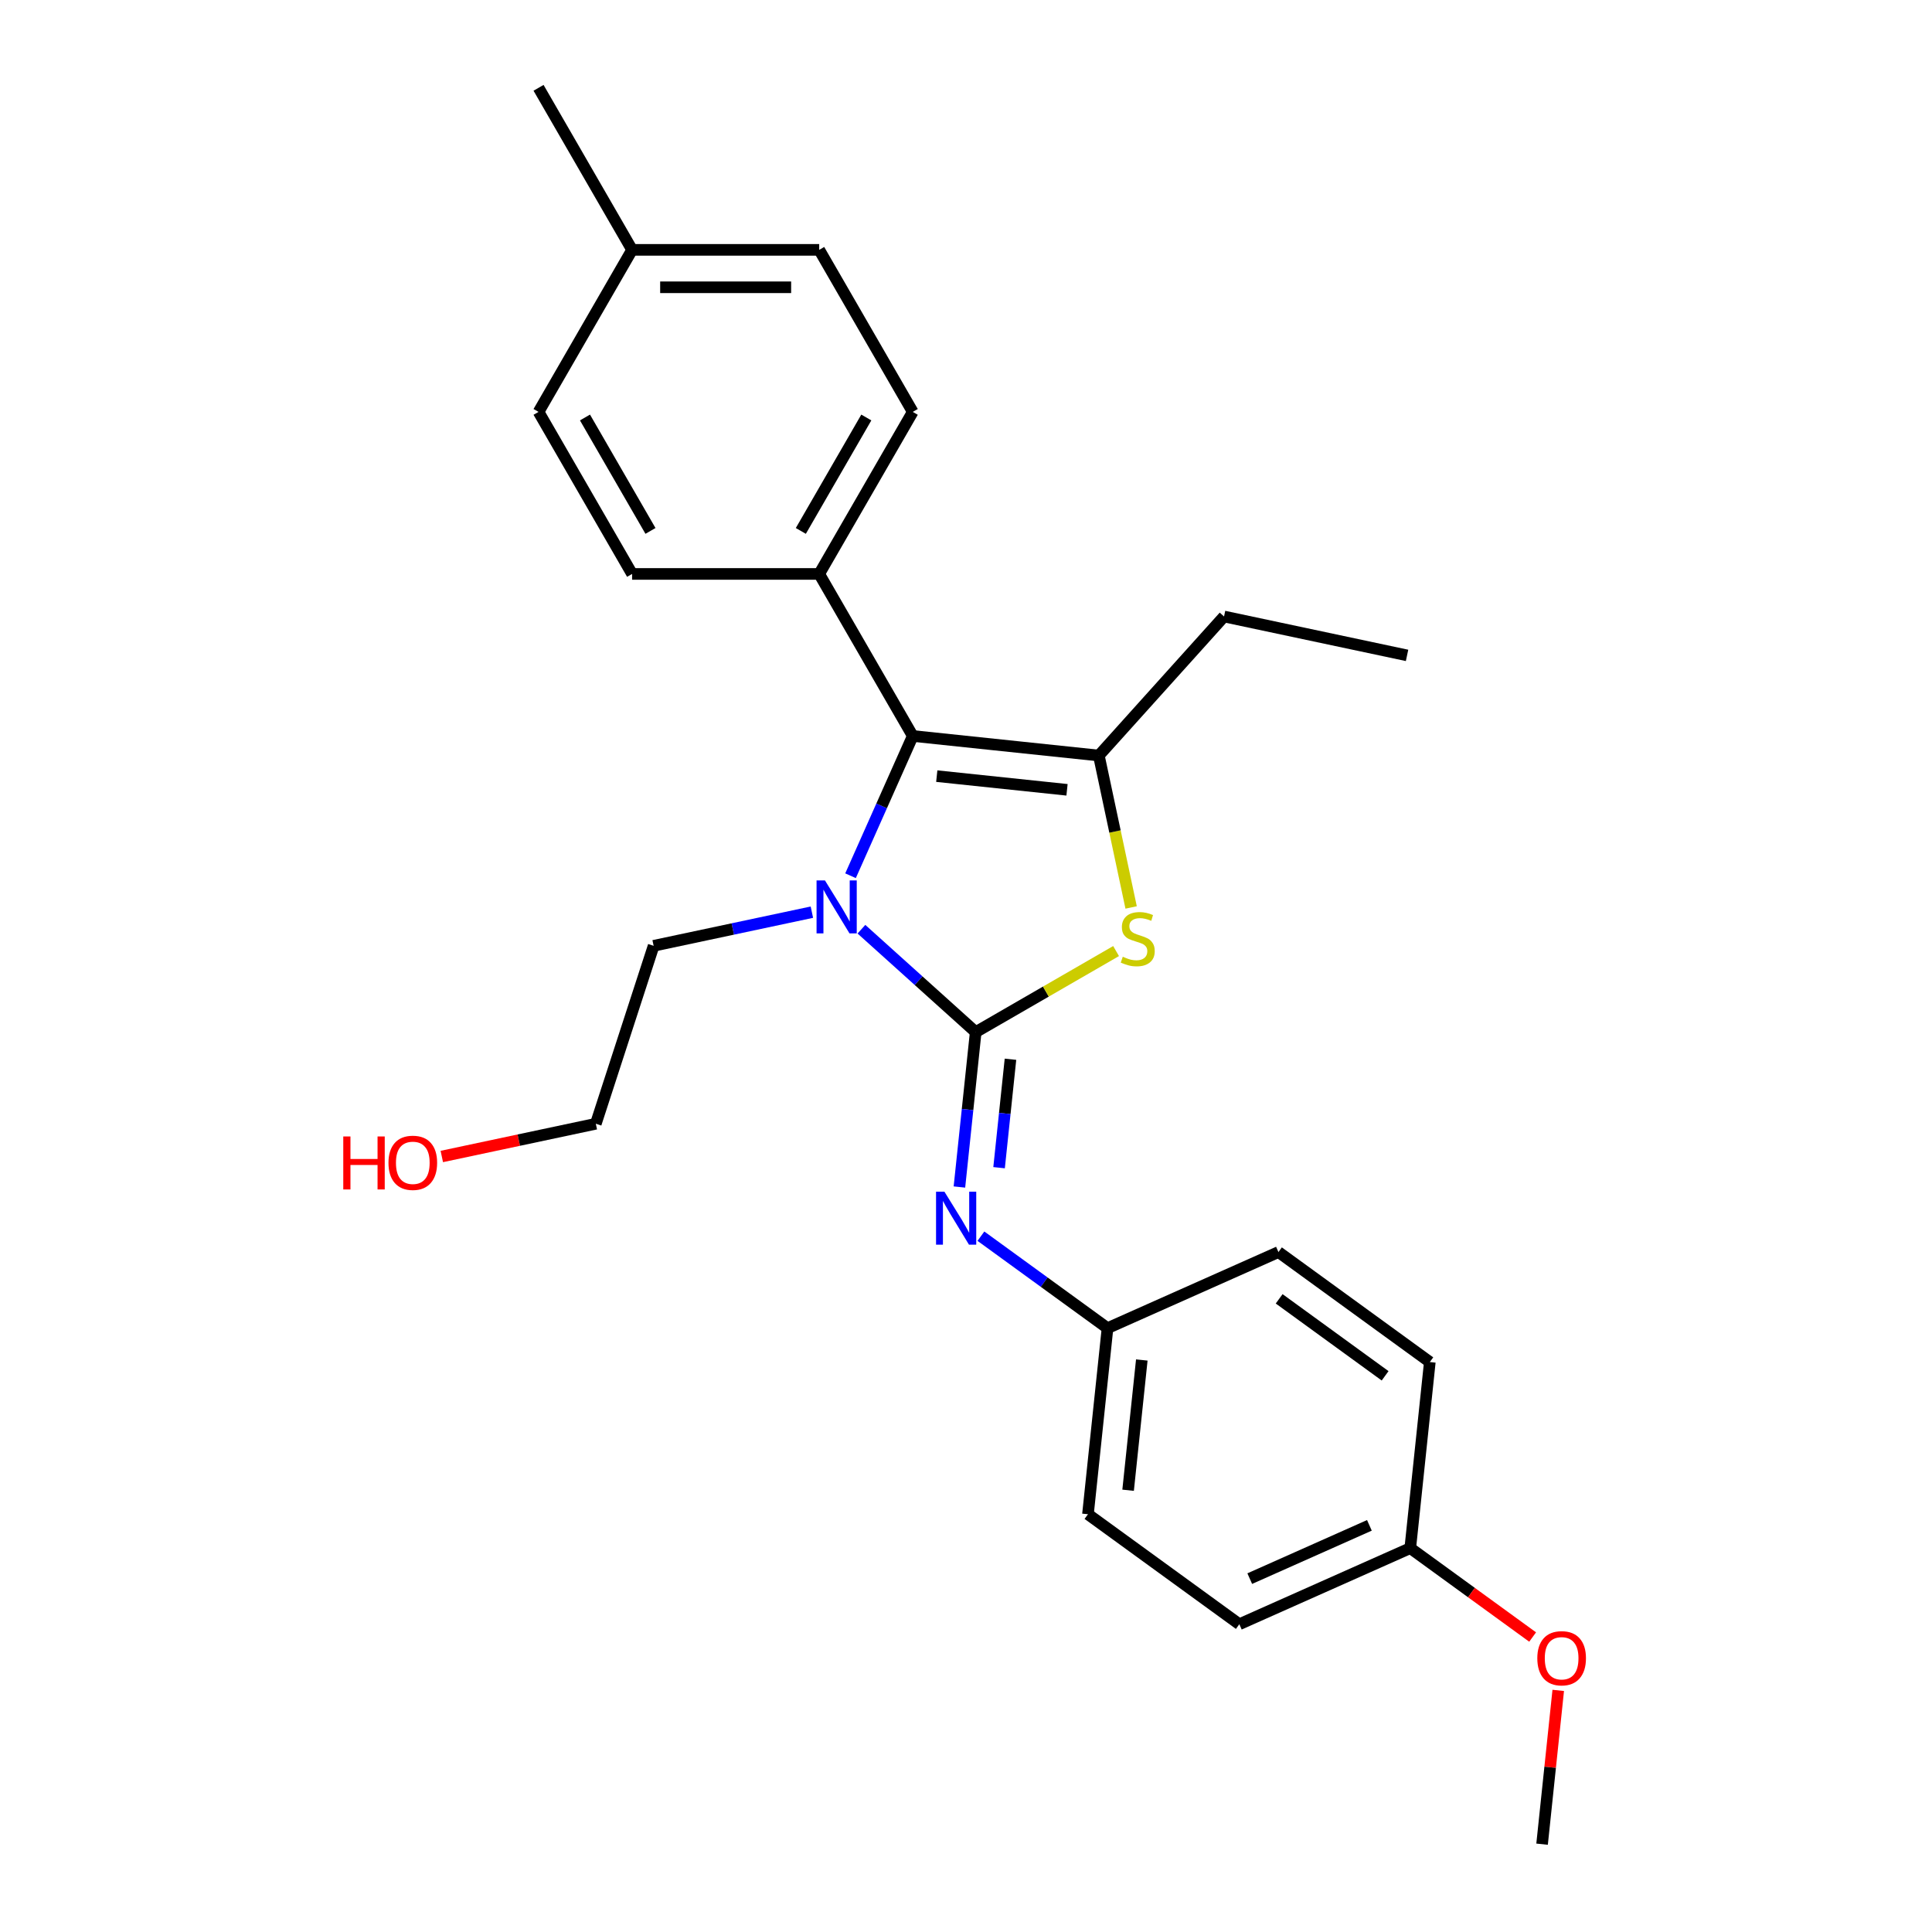 <?xml version='1.0' encoding='iso-8859-1'?>
<svg version='1.1' baseProfile='full'
              xmlns='http://www.w3.org/2000/svg'
                      xmlns:rdkit='http://www.rdkit.org/xml'
                      xmlns:xlink='http://www.w3.org/1999/xlink'
                  xml:space='preserve'
width='1000px' height='1000px' viewBox='0 0 1000 1000'>
<!-- END OF HEADER -->
<rect style='opacity:1.0;fill:#FFFFFF;stroke:none' width='1000' height='1000' x='0' y='0'> </rect>
<path class='bond-0' d='M 505.022,534.215 L 475.448,507.587' style='fill:none;fill-rule:evenodd;stroke:#000000;stroke-width:6px;stroke-linecap:butt;stroke-linejoin:miter;stroke-opacity:1' />
<path class='bond-0' d='M 475.448,507.587 L 445.874,480.958' style='fill:none;fill-rule:evenodd;stroke:#0000FF;stroke-width:6px;stroke-linecap:butt;stroke-linejoin:miter;stroke-opacity:1' />
<path class='bond-1' d='M 505.022,534.215 L 541.35,513.241' style='fill:none;fill-rule:evenodd;stroke:#000000;stroke-width:6px;stroke-linecap:butt;stroke-linejoin:miter;stroke-opacity:1' />
<path class='bond-1' d='M 541.35,513.241 L 577.678,492.267' style='fill:none;fill-rule:evenodd;stroke:#CCCC00;stroke-width:6px;stroke-linecap:butt;stroke-linejoin:miter;stroke-opacity:1' />
<path class='bond-4' d='M 505.022,534.215 L 500.808,574.306' style='fill:none;fill-rule:evenodd;stroke:#000000;stroke-width:6px;stroke-linecap:butt;stroke-linejoin:miter;stroke-opacity:1' />
<path class='bond-4' d='M 500.808,574.306 L 496.594,614.396' style='fill:none;fill-rule:evenodd;stroke:#0000FF;stroke-width:6px;stroke-linecap:butt;stroke-linejoin:miter;stroke-opacity:1' />
<path class='bond-4' d='M 523.021,548.267 L 520.071,576.331' style='fill:none;fill-rule:evenodd;stroke:#000000;stroke-width:6px;stroke-linecap:butt;stroke-linejoin:miter;stroke-opacity:1' />
<path class='bond-4' d='M 520.071,576.331 L 517.122,604.394' style='fill:none;fill-rule:evenodd;stroke:#0000FF;stroke-width:6px;stroke-linecap:butt;stroke-linejoin:miter;stroke-opacity:1' />
<path class='bond-2' d='M 440.235,453.278 L 456.338,417.109' style='fill:none;fill-rule:evenodd;stroke:#0000FF;stroke-width:6px;stroke-linecap:butt;stroke-linejoin:miter;stroke-opacity:1' />
<path class='bond-2' d='M 456.338,417.109 L 472.442,380.939' style='fill:none;fill-rule:evenodd;stroke:#000000;stroke-width:6px;stroke-linecap:butt;stroke-linejoin:miter;stroke-opacity:1' />
<path class='bond-9' d='M 420.229,472.138 L 379.275,480.843' style='fill:none;fill-rule:evenodd;stroke:#0000FF;stroke-width:6px;stroke-linecap:butt;stroke-linejoin:miter;stroke-opacity:1' />
<path class='bond-9' d='M 379.275,480.843 L 338.321,489.548' style='fill:none;fill-rule:evenodd;stroke:#000000;stroke-width:6px;stroke-linecap:butt;stroke-linejoin:miter;stroke-opacity:1' />
<path class='bond-3' d='M 585.472,469.697 L 577.115,430.38' style='fill:none;fill-rule:evenodd;stroke:#CCCC00;stroke-width:6px;stroke-linecap:butt;stroke-linejoin:miter;stroke-opacity:1' />
<path class='bond-3' d='M 577.115,430.38 L 568.758,391.063' style='fill:none;fill-rule:evenodd;stroke:#000000;stroke-width:6px;stroke-linecap:butt;stroke-linejoin:miter;stroke-opacity:1' />
<path class='bond-5' d='M 472.442,380.939 L 424.019,297.068' style='fill:none;fill-rule:evenodd;stroke:#000000;stroke-width:6px;stroke-linecap:butt;stroke-linejoin:miter;stroke-opacity:1' />
<path class='bond-25' d='M 472.442,380.939 L 568.758,391.063' style='fill:none;fill-rule:evenodd;stroke:#000000;stroke-width:6px;stroke-linecap:butt;stroke-linejoin:miter;stroke-opacity:1' />
<path class='bond-25' d='M 484.865,401.721 L 552.286,408.807' style='fill:none;fill-rule:evenodd;stroke:#000000;stroke-width:6px;stroke-linecap:butt;stroke-linejoin:miter;stroke-opacity:1' />
<path class='bond-10' d='M 568.758,391.063 L 633.56,319.092' style='fill:none;fill-rule:evenodd;stroke:#000000;stroke-width:6px;stroke-linecap:butt;stroke-linejoin:miter;stroke-opacity:1' />
<path class='bond-6' d='M 507.721,639.847 L 540.485,663.651' style='fill:none;fill-rule:evenodd;stroke:#0000FF;stroke-width:6px;stroke-linecap:butt;stroke-linejoin:miter;stroke-opacity:1' />
<path class='bond-6' d='M 540.485,663.651 L 573.249,687.456' style='fill:none;fill-rule:evenodd;stroke:#000000;stroke-width:6px;stroke-linecap:butt;stroke-linejoin:miter;stroke-opacity:1' />
<path class='bond-7' d='M 424.019,297.068 L 472.442,213.197' style='fill:none;fill-rule:evenodd;stroke:#000000;stroke-width:6px;stroke-linecap:butt;stroke-linejoin:miter;stroke-opacity:1' />
<path class='bond-7' d='M 414.508,274.803 L 448.404,216.093' style='fill:none;fill-rule:evenodd;stroke:#000000;stroke-width:6px;stroke-linecap:butt;stroke-linejoin:miter;stroke-opacity:1' />
<path class='bond-8' d='M 424.019,297.068 L 327.173,297.068' style='fill:none;fill-rule:evenodd;stroke:#000000;stroke-width:6px;stroke-linecap:butt;stroke-linejoin:miter;stroke-opacity:1' />
<path class='bond-15' d='M 573.249,687.456 L 661.722,648.065' style='fill:none;fill-rule:evenodd;stroke:#000000;stroke-width:6px;stroke-linecap:butt;stroke-linejoin:miter;stroke-opacity:1' />
<path class='bond-16' d='M 573.249,687.456 L 563.126,783.771' style='fill:none;fill-rule:evenodd;stroke:#000000;stroke-width:6px;stroke-linecap:butt;stroke-linejoin:miter;stroke-opacity:1' />
<path class='bond-16' d='M 590.993,703.928 L 583.907,771.349' style='fill:none;fill-rule:evenodd;stroke:#000000;stroke-width:6px;stroke-linecap:butt;stroke-linejoin:miter;stroke-opacity:1' />
<path class='bond-12' d='M 472.442,213.197 L 424.019,129.326' style='fill:none;fill-rule:evenodd;stroke:#000000;stroke-width:6px;stroke-linecap:butt;stroke-linejoin:miter;stroke-opacity:1' />
<path class='bond-13' d='M 327.173,297.068 L 278.75,213.197' style='fill:none;fill-rule:evenodd;stroke:#000000;stroke-width:6px;stroke-linecap:butt;stroke-linejoin:miter;stroke-opacity:1' />
<path class='bond-13' d='M 336.684,274.803 L 302.787,216.093' style='fill:none;fill-rule:evenodd;stroke:#000000;stroke-width:6px;stroke-linecap:butt;stroke-linejoin:miter;stroke-opacity:1' />
<path class='bond-21' d='M 338.321,489.548 L 308.394,581.654' style='fill:none;fill-rule:evenodd;stroke:#000000;stroke-width:6px;stroke-linecap:butt;stroke-linejoin:miter;stroke-opacity:1' />
<path class='bond-24' d='M 633.56,319.092 L 728.29,339.227' style='fill:none;fill-rule:evenodd;stroke:#000000;stroke-width:6px;stroke-linecap:butt;stroke-linejoin:miter;stroke-opacity:1' />
<path class='bond-11' d='M 729.949,801.305 L 641.476,840.696' style='fill:none;fill-rule:evenodd;stroke:#000000;stroke-width:6px;stroke-linecap:butt;stroke-linejoin:miter;stroke-opacity:1' />
<path class='bond-11' d='M 708.8,789.519 L 646.869,817.093' style='fill:none;fill-rule:evenodd;stroke:#000000;stroke-width:6px;stroke-linecap:butt;stroke-linejoin:miter;stroke-opacity:1' />
<path class='bond-19' d='M 729.949,801.305 L 761.619,824.314' style='fill:none;fill-rule:evenodd;stroke:#000000;stroke-width:6px;stroke-linecap:butt;stroke-linejoin:miter;stroke-opacity:1' />
<path class='bond-19' d='M 761.619,824.314 L 793.288,847.324' style='fill:none;fill-rule:evenodd;stroke:#FF0000;stroke-width:6px;stroke-linecap:butt;stroke-linejoin:miter;stroke-opacity:1' />
<path class='bond-26' d='M 729.949,801.305 L 740.072,704.99' style='fill:none;fill-rule:evenodd;stroke:#000000;stroke-width:6px;stroke-linecap:butt;stroke-linejoin:miter;stroke-opacity:1' />
<path class='bond-27' d='M 424.019,129.326 L 327.173,129.326' style='fill:none;fill-rule:evenodd;stroke:#000000;stroke-width:6px;stroke-linecap:butt;stroke-linejoin:miter;stroke-opacity:1' />
<path class='bond-27' d='M 409.492,148.695 L 341.7,148.695' style='fill:none;fill-rule:evenodd;stroke:#000000;stroke-width:6px;stroke-linecap:butt;stroke-linejoin:miter;stroke-opacity:1' />
<path class='bond-14' d='M 278.75,213.197 L 327.173,129.326' style='fill:none;fill-rule:evenodd;stroke:#000000;stroke-width:6px;stroke-linecap:butt;stroke-linejoin:miter;stroke-opacity:1' />
<path class='bond-22' d='M 327.173,129.326 L 278.75,45.455' style='fill:none;fill-rule:evenodd;stroke:#000000;stroke-width:6px;stroke-linecap:butt;stroke-linejoin:miter;stroke-opacity:1' />
<path class='bond-17' d='M 661.722,648.065 L 740.072,704.99' style='fill:none;fill-rule:evenodd;stroke:#000000;stroke-width:6px;stroke-linecap:butt;stroke-linejoin:miter;stroke-opacity:1' />
<path class='bond-17' d='M 662.09,672.274 L 716.935,712.121' style='fill:none;fill-rule:evenodd;stroke:#000000;stroke-width:6px;stroke-linecap:butt;stroke-linejoin:miter;stroke-opacity:1' />
<path class='bond-18' d='M 563.126,783.771 L 641.476,840.696' style='fill:none;fill-rule:evenodd;stroke:#000000;stroke-width:6px;stroke-linecap:butt;stroke-linejoin:miter;stroke-opacity:1' />
<path class='bond-23' d='M 806.542,874.946 L 802.359,914.745' style='fill:none;fill-rule:evenodd;stroke:#FF0000;stroke-width:6px;stroke-linecap:butt;stroke-linejoin:miter;stroke-opacity:1' />
<path class='bond-23' d='M 802.359,914.745 L 798.176,954.545' style='fill:none;fill-rule:evenodd;stroke:#000000;stroke-width:6px;stroke-linecap:butt;stroke-linejoin:miter;stroke-opacity:1' />
<path class='bond-20' d='M 228.676,598.599 L 268.535,590.127' style='fill:none;fill-rule:evenodd;stroke:#FF0000;stroke-width:6px;stroke-linecap:butt;stroke-linejoin:miter;stroke-opacity:1' />
<path class='bond-20' d='M 268.535,590.127 L 308.394,581.654' style='fill:none;fill-rule:evenodd;stroke:#000000;stroke-width:6px;stroke-linecap:butt;stroke-linejoin:miter;stroke-opacity:1' />
<path  class='atom-1' d='M 426.989 455.699
L 435.976 470.226
Q 436.867 471.66, 438.3 474.255
Q 439.733 476.85, 439.811 477.005
L 439.811 455.699
L 443.452 455.699
L 443.452 483.126
L 439.695 483.126
L 430.049 467.243
Q 428.925 465.384, 427.725 463.253
Q 426.562 461.123, 426.214 460.464
L 426.214 483.126
L 422.65 483.126
L 422.65 455.699
L 426.989 455.699
' fill='#0000FF'/>
<path  class='atom-2' d='M 581.145 495.206
Q 581.455 495.322, 582.734 495.864
Q 584.012 496.407, 585.407 496.755
Q 586.84 497.065, 588.234 497.065
Q 590.83 497.065, 592.341 495.826
Q 593.852 494.547, 593.852 492.339
Q 593.852 490.828, 593.077 489.899
Q 592.341 488.969, 591.179 488.465
Q 590.016 487.962, 588.079 487.381
Q 585.639 486.645, 584.167 485.947
Q 582.734 485.25, 581.688 483.778
Q 580.68 482.306, 580.68 479.827
Q 580.68 476.379, 583.005 474.248
Q 585.368 472.118, 590.016 472.118
Q 593.193 472.118, 596.796 473.628
L 595.905 476.611
Q 592.612 475.255, 590.133 475.255
Q 587.46 475.255, 585.988 476.379
Q 584.516 477.464, 584.554 479.362
Q 584.554 480.834, 585.29 481.725
Q 586.065 482.616, 587.15 483.119
Q 588.273 483.623, 590.133 484.204
Q 592.612 484.979, 594.084 485.754
Q 595.556 486.528, 596.602 488.117
Q 597.687 489.666, 597.687 492.339
Q 597.687 496.135, 595.13 498.189
Q 592.612 500.203, 588.389 500.203
Q 585.949 500.203, 584.089 499.661
Q 582.269 499.157, 580.099 498.266
L 581.145 495.206
' fill='#CCCC00'/>
<path  class='atom-5' d='M 488.836 616.818
L 497.823 631.344
Q 498.714 632.778, 500.148 635.373
Q 501.581 637.969, 501.658 638.124
L 501.658 616.818
L 505.3 616.818
L 505.3 644.244
L 501.542 644.244
L 491.896 628.362
Q 490.773 626.502, 489.572 624.372
Q 488.41 622.241, 488.061 621.582
L 488.061 644.244
L 484.497 644.244
L 484.497 616.818
L 488.836 616.818
' fill='#0000FF'/>
<path  class='atom-20' d='M 795.709 858.307
Q 795.709 851.722, 798.963 848.042
Q 802.217 844.362, 808.299 844.362
Q 814.381 844.362, 817.635 848.042
Q 820.889 851.722, 820.889 858.307
Q 820.889 864.97, 817.596 868.767
Q 814.304 872.524, 808.299 872.524
Q 802.256 872.524, 798.963 868.767
Q 795.709 865.009, 795.709 858.307
M 808.299 869.425
Q 812.483 869.425, 814.73 866.636
Q 817.015 863.808, 817.015 858.307
Q 817.015 852.923, 814.73 850.211
Q 812.483 847.461, 808.299 847.461
Q 804.115 847.461, 801.83 850.172
Q 799.583 852.884, 799.583 858.307
Q 799.583 863.847, 801.83 866.636
Q 804.115 869.425, 808.299 869.425
' fill='#FF0000'/>
<path  class='atom-21' d='M 177.676 588.231
L 181.395 588.231
L 181.395 599.892
L 195.419 599.892
L 195.419 588.231
L 199.137 588.231
L 199.137 615.658
L 195.419 615.658
L 195.419 602.991
L 181.395 602.991
L 181.395 615.658
L 177.676 615.658
L 177.676 588.231
' fill='#FF0000'/>
<path  class='atom-21' d='M 201.074 601.867
Q 201.074 595.282, 204.328 591.601
Q 207.582 587.921, 213.664 587.921
Q 219.746 587.921, 223 591.601
Q 226.254 595.282, 226.254 601.867
Q 226.254 608.53, 222.962 612.327
Q 219.669 616.084, 213.664 616.084
Q 207.621 616.084, 204.328 612.327
Q 201.074 608.569, 201.074 601.867
M 213.664 612.985
Q 217.848 612.985, 220.095 610.196
Q 222.381 607.368, 222.381 601.867
Q 222.381 596.483, 220.095 593.771
Q 217.848 591.02, 213.664 591.02
Q 209.481 591.02, 207.195 593.732
Q 204.948 596.444, 204.948 601.867
Q 204.948 607.407, 207.195 610.196
Q 209.481 612.985, 213.664 612.985
' fill='#FF0000'/>
</svg>
